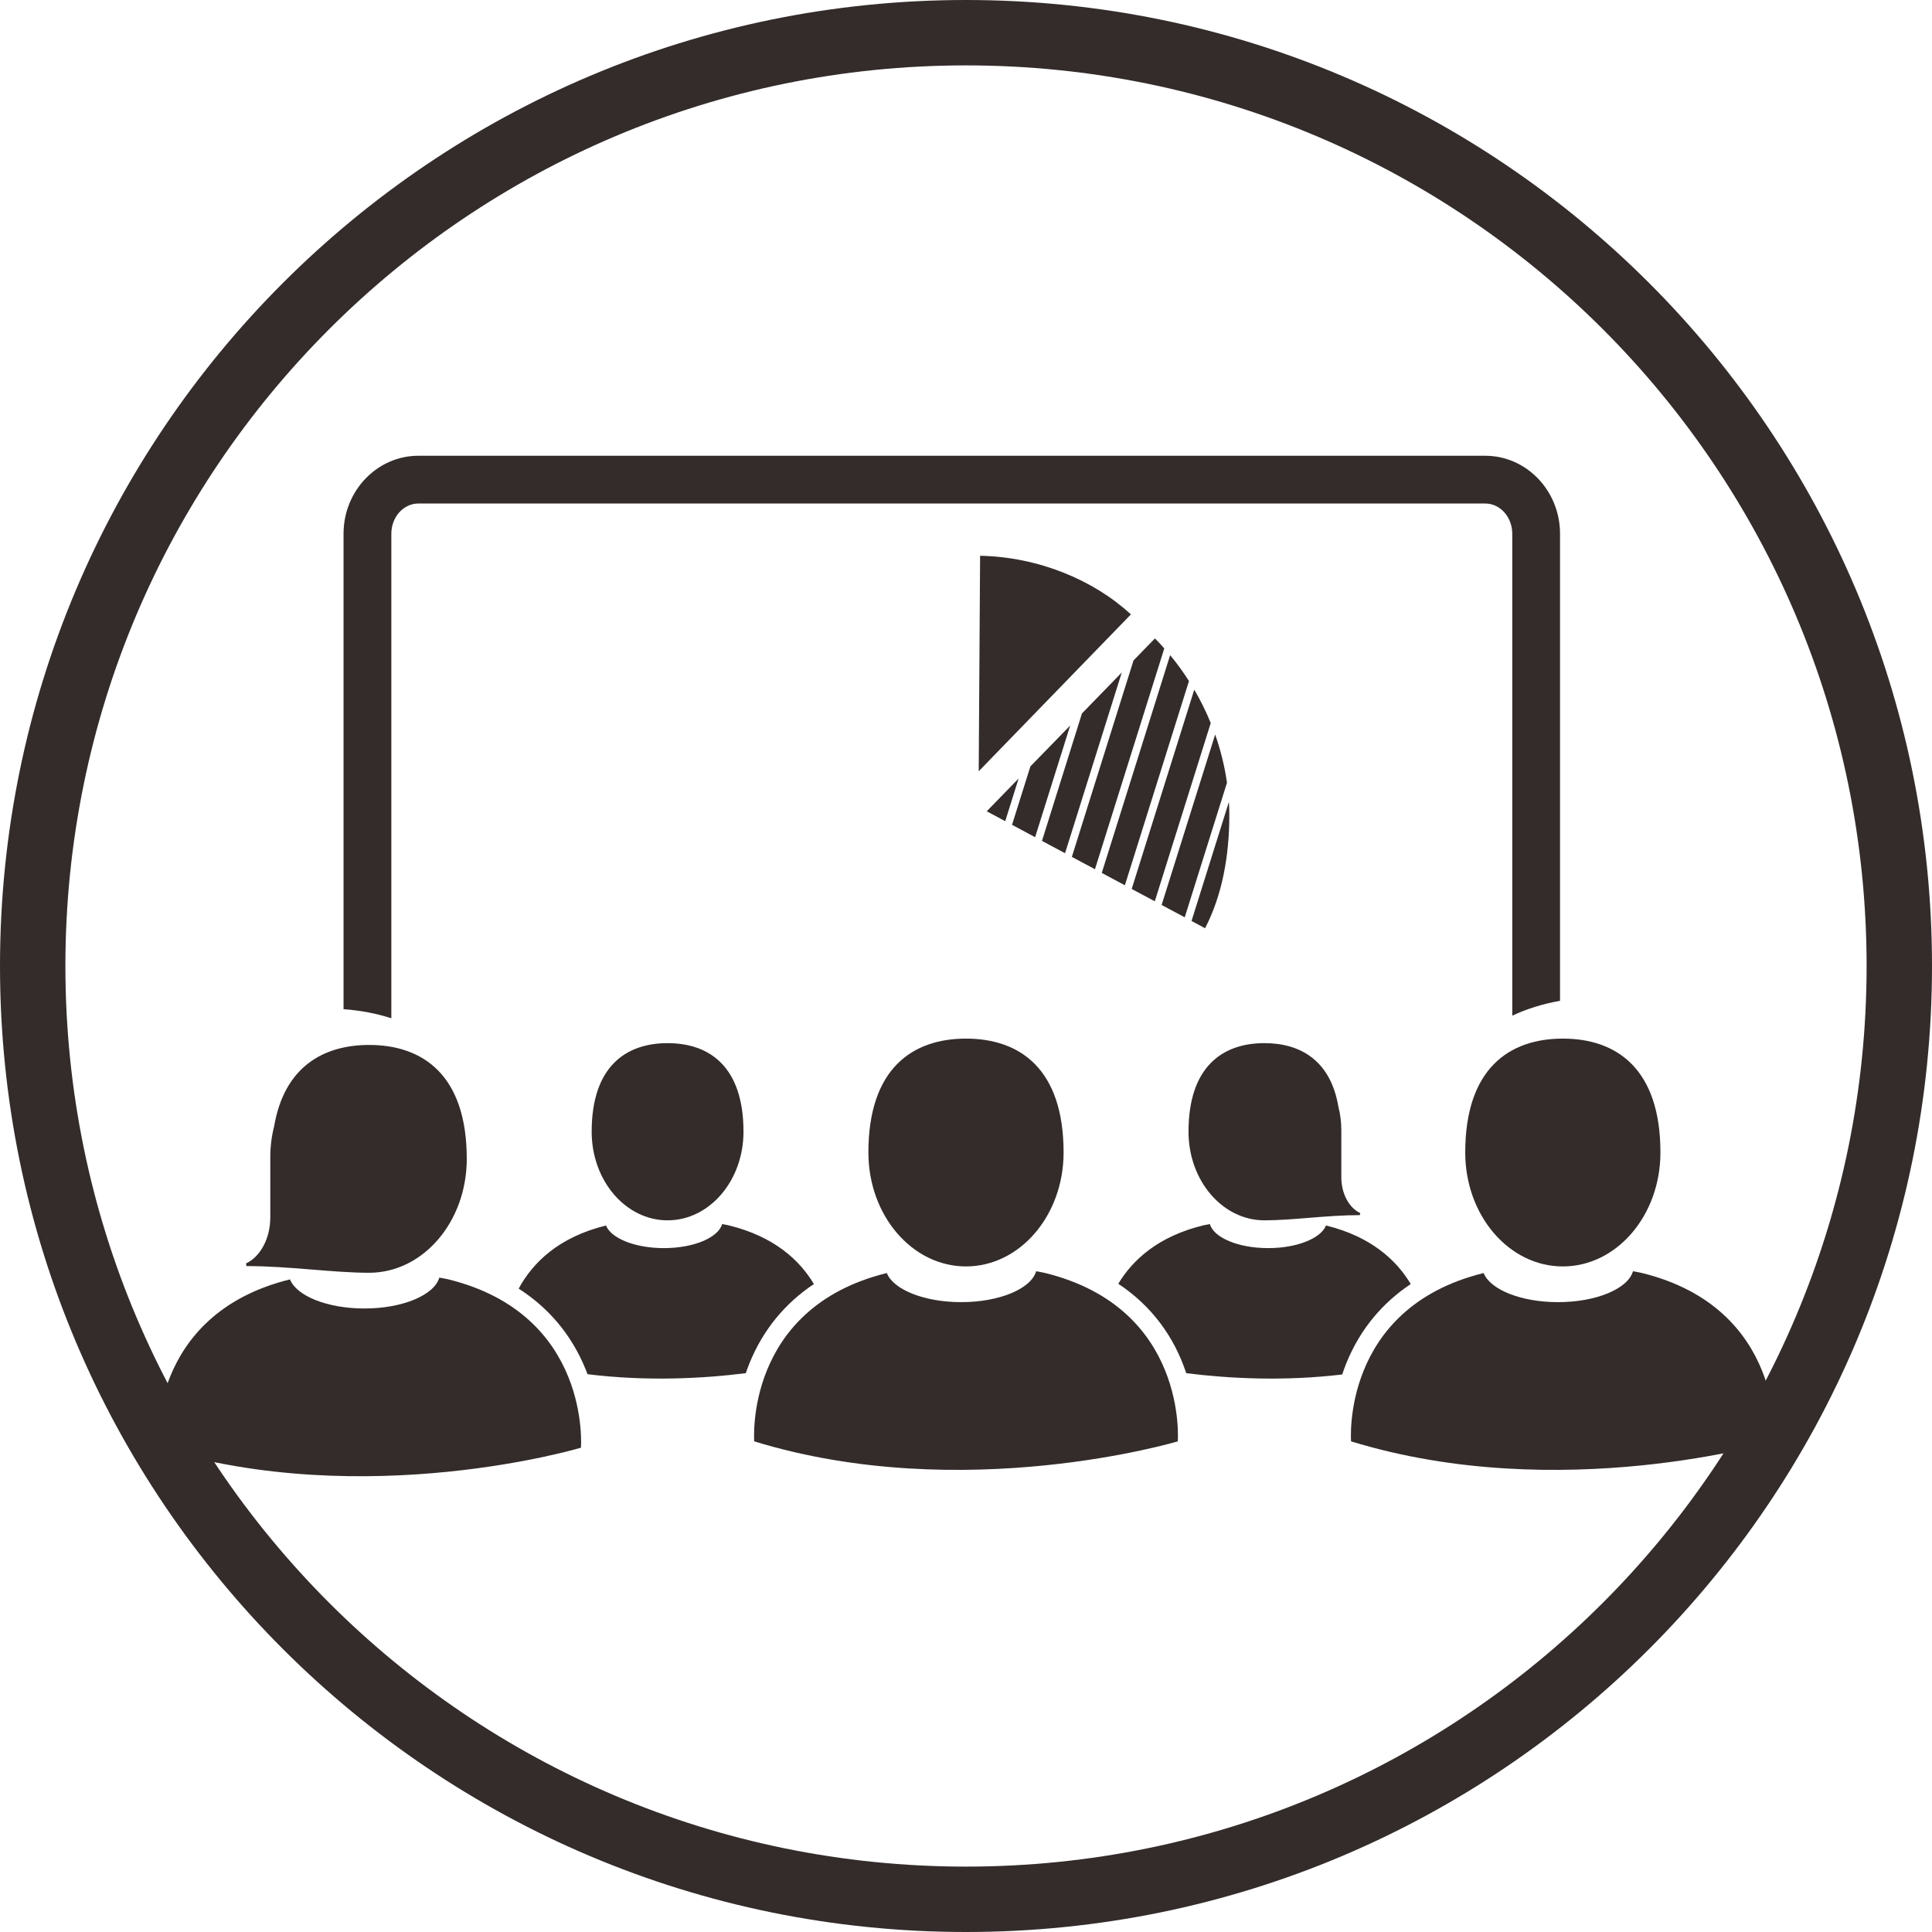 <?xml version="1.0" encoding="UTF-8"?>
<!DOCTYPE svg PUBLIC "-//W3C//DTD SVG 1.1//EN" "http://www.w3.org/Graphics/SVG/1.1/DTD/svg11.dtd">
<!-- Creator: CorelDRAW 2018 (64-Bit) -->
<svg xmlns="http://www.w3.org/2000/svg" xml:space="preserve" width="208mm" height="208mm" version="1.1" style="shape-rendering:geometricPrecision; text-rendering:geometricPrecision; image-rendering:optimizeQuality; fill-rule:evenodd; clip-rule:evenodd"
viewBox="0 0 20800 20800"
 xmlns:xlink="http://www.w3.org/1999/xlink">
 <defs>
  <style type="text/css">
   <![CDATA[
    .fil1 {fill:#332C2B;fill-rule:nonzero}
    .fil0 {fill:#332C2B;fill-rule:nonzero}
   ]]>
  </style>
 </defs>
 <g id="图层_x0020_1">
  <path class="fil0" d="M10400 0c2871.84,0 5471.85,1164.07 7353.88,3046.12 1882.05,1882.03 3046.12,4482.04 3046.12,7353.88 0,2871.84 -1164.07,5471.85 -3046.12,7353.88 -1882.03,1882.05 -4482.04,3046.12 -7353.88,3046.12 -2871.84,0 -5471.85,-1164.07 -7353.88,-3046.12 -1882.05,-1882.03 -3046.12,-4482.04 -3046.12,-7353.88 0,-2871.84 1164.07,-5471.85 3046.12,-7353.88 1882.03,-1882.05 4482.04,-3046.12 7353.88,-3046.12zm6856.1 3543.9c-1754.6,-1754.61 -4178.6,-2839.86 -6856.1,-2839.86 -2677.5,0 -5101.5,1085.25 -6856.1,2839.86 -1754.61,1754.6 -2839.86,4178.6 -2839.86,6856.1 0,2677.5 1085.25,5101.5 2839.86,6856.1 1754.6,1754.61 4178.6,2839.86 6856.1,2839.86 2677.5,0 5101.5,-1085.25 6856.1,-2839.86 1754.61,-1754.6 2839.86,-4178.6 2839.86,-6856.1 0,-2677.5 -1085.25,-5101.5 -2839.86,-6856.1z"/>
  <g id="_2232297311824">
   <path class="fil1" d="M16795.39 10774.89l0 -5028.54c0,-462.84 -361.19,-839.63 -805.2,-839.63l-11486.39 0c-443.72,0 -805.21,376.79 -805.21,839.63l0 5118.26c184.8,14.35 357.02,46.78 514.57,98.29l0 -5216.55c0,-179.46 130.23,-325.52 290.64,-325.52l11486.39 0c160.7,0 290.93,146.06 290.93,325.52l0 5188.61c155.48,-73.29 327.69,-127.02 514.27,-160.07z"/>
   <path class="fil1" d="M12175.35 6614.79c-399.16,-369.78 -994.89,-618.93 -1623.55,-631.4l-14.92 2320.01 1638.47 -1688.61z"/>
   <polygon class="fil1" points="11466.28,9185.9 12076.84,7240.49 11648.53,7680.7 11218.13,9052.93 "/>
   <polygon class="fil1" points="11144.13,9013.24 11521.76,7811.05 11093.28,8251.01 10895.5,8880.27 "/>
   <path class="fil1" d="M12432.64 9703.37l602.3 -1919.22c-50.81,-124.74 -110.02,-244.5 -177.46,-359.09l-673.61 2145.34 248.77 132.97z"/>
   <path class="fil1" d="M12754.78 9875.99l455.08 -1449.3c-25.25,-177.7 -68.6,-351.56 -127.37,-518.76l-576.46 1834.84 248.75 133.22z"/>
   <path class="fil1" d="M12973.96 9993.47c186.86,-361.38 261.02,-785.84 261.02,-1220.49 0,-46.71 -1.51,-93.12 -4.64,-139.46l-402.27 1281.77 145.89 78.18z"/>
   <path class="fil1" d="M11539.69 9225.3l248.75 132.82 746.29 -2377.59c-32.58,-36.76 -65.92,-72.58 -100.61,-107.21l-230.51 236.89 -663.92 2115.09z"/>
   <polygon class="fil1" points="10966.52,8381.61 10623.26,8734.2 10822.11,8840.94 "/>
   <path class="fil1" d="M12110.48 9530.93l690.07 -2198.85c-61.91,-97.55 -129.76,-190.77 -202.73,-278.58l-736.11 2344.46 248.77 132.97z"/>
   <path class="fil1" d="M5025.25 12476.26c0,-900.08 -470.53,-1226.22 -1050.96,-1226.22 -497.58,0.08 -914.48,239.96 -1023.06,876.35 -26.81,104.83 -41.22,215.57 -41.22,330.06l0.25 22.23 -0.25 0 0 628.14c0,229.22 -109.15,423.98 -261.44,495.58l4.91 28.15c457.7,0 928.81,72.1 1320.81,72.1 580.43,-0.08 1050.96,-549.04 1050.96,-1226.39z"/>
   <path class="fil1" d="M11450.7 12407.9c0,-900.16 -470.52,-1226.22 -1050.78,-1226.22 -580.1,0.08 -1050.71,326.06 -1050.71,1226.22 0,677.35 470.36,1226.48 1050.71,1226.48 580.26,-0.09 1050.78,-549.13 1050.78,-1226.48z"/>
   <path class="fil1" d="M11249.79 13704.65c0,0 -32.47,-7.74 -94.59,-18.4 -53.79,187.93 -393.92,332.81 -806.91,332.64 -398.58,0.17 -730.14,-134.97 -800.91,-313.32 -1539.3,379.18 -1427.31,1812.15 -1427.31,1812.15 2251.62,691.09 4559.94,0 4559.94,0 0,0 111.99,-1434.72 -1430.22,-1813.07z"/>
   <path class="fil1" d="M17876.24 12407.9c0,-900.16 -470.52,-1226.22 -1050.7,-1226.22 -580.18,0.08 -1050.7,326.06 -1050.7,1226.22 0,677.35 470.27,1226.48 1050.7,1226.48 580.18,-0.09 1050.7,-549.13 1050.7,-1226.48z"/>
   <path class="fil1" d="M17675.33 13704.65c0,0 -32.47,-7.74 -94.59,-18.4 -53.7,187.93 -393.92,332.81 -806.91,332.64 -398.58,0.17 -730.14,-134.97 -800.83,-313.32 -1539.38,379.18 -1427.39,1812.15 -1427.39,1812.15 2251.7,691.09 4559.94,0 4559.94,0 0,0 111.99,-1434.72 -1430.22,-1813.07z"/>
   <path class="fil1" d="M4824.25 13772.93c0,0 -32.56,-7.75 -94.51,-18.24 -53.87,187.76 -394,332.73 -806.91,332.56 -398.66,0.17 -730.3,-135.05 -800.91,-313.32 -1539.46,379.26 -1427.39,1812.15 -1427.39,1812.15 2251.7,691.17 4559.94,0 4559.94,0 0,0 111.99,-1434.63 -1430.22,-1813.15z"/>
   <g>
    <path class="fil1" d="M7848.13 13192.88c0,0 -25.26,-6.03 -73.58,-14.3 -41.73,146.14 -306.32,258.86 -627.55,258.71 -310.02,0.15 -567.92,-104.96 -622.88,-243.7 -513.81,126.57 -790.88,404.09 -940.01,679.68 317.13,203.64 567.62,491.14 721.72,871.09 6.64,16.33 13.13,33.16 19.52,50.35 638.45,78.9 1238.31,47.26 1703.95,-11.1 12.47,-36.97 25.61,-72.51 39.2,-106.08 149.53,-368.79 389.93,-650.72 693.92,-853.45 -155.21,-259.31 -429.69,-512.29 -914.29,-631.2z"/>
    <path class="fil1" d="M8004.45 12184.32c0,-700.11 -365.95,-953.74 -817.29,-953.74 -451.19,0.05 -817.14,253.63 -817.14,953.74 0,526.85 365.75,953.85 817.14,953.85 451.34,-0.05 817.29,-427 817.29,-953.85z"/>
   </g>
   <path class="fil1" d="M12951.92 13192.83c0,0 25.26,-6.03 73.53,-14.3 41.83,146.14 306.37,258.86 627.6,258.66 310.02,0.2 567.96,-104.91 622.88,-243.65 483.24,119.06 757.21,371.58 912.17,630.49 -304.04,202.73 -544.49,484.66 -694.03,853.5 -15.31,37.83 -29.97,78.09 -43.81,120.12 -629.22,75.1 -1219.6,43.66 -1679.21,-13.94 -130.16,-394.35 -374.06,-725.36 -731.6,-962.67 155.52,-258.25 429.74,-509.76 912.47,-628.21zm-156.33 -1008.61c0,-700.11 365.96,-953.74 817.35,-953.74 387.04,0.1 711.31,186.7 795.74,681.7 20.89,81.44 32.05,167.54 32.05,256.68l-0.21 17.29 0.21 0 0 488.56c0,178.23 84.88,329.75 203.33,385.47l-3.8 21.86c-355.96,0 -722.42,56.13 -1027.32,56.13 -451.39,-0.1 -817.35,-427.05 -817.35,-953.95z"/>
  </g>
 </g>
</svg>
